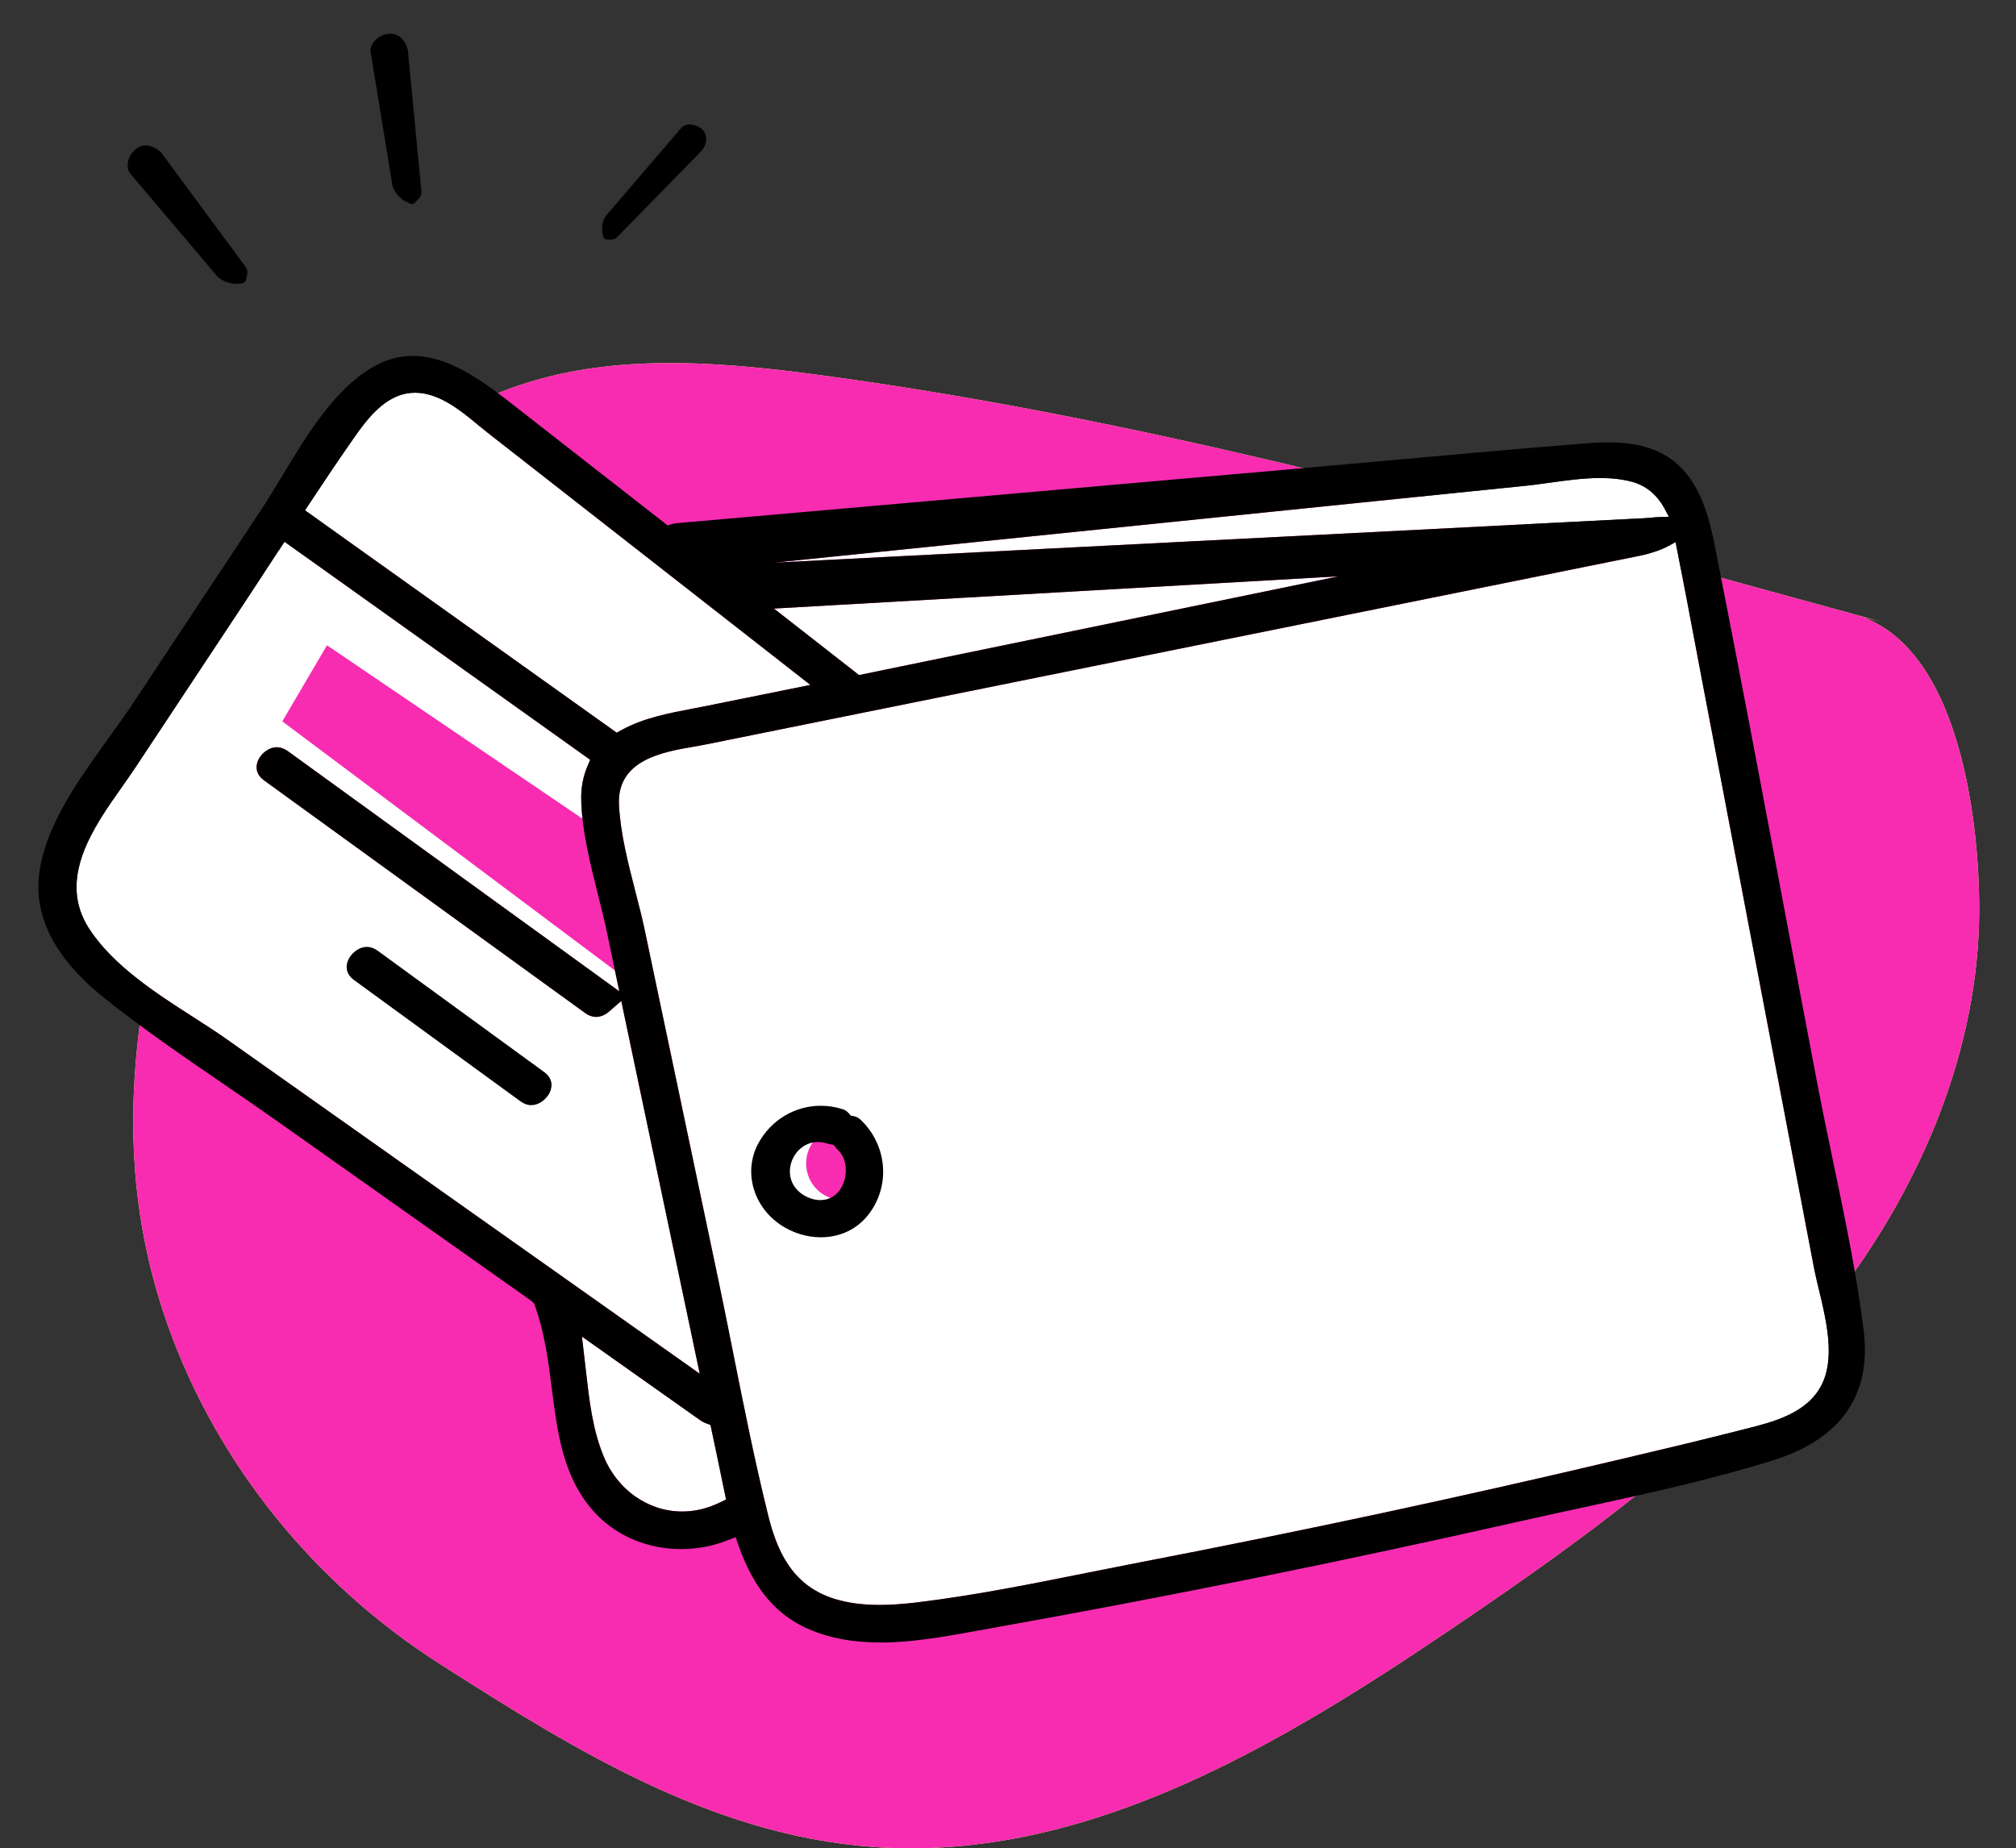 <?xml version="1.0" encoding="UTF-8"?><svg xmlns="http://www.w3.org/2000/svg" viewBox="0 0 247.66 227.1"><rect x="0" y="0" width="247.66" height="227.1" fill="#333333" stroke="none"/><defs><style>.f{fill:#f82cb1;}.g{fill:#fff;}.h{fill:#effd73;}</style></defs><g id="a"><path class="h" d="m231.09,76.38c-43.03-11.73-86.17-24.38-130.48-30.31-12.64-1.69-25.85-2.74-37.83,1.62-10.99,4-20.03,12.34-26.5,22.08s-10.56,20.87-13.8,32.1c-5.92,20.51-9.26,40.06-1.89,60.88,6.1,17.22,18.12,31.91,33.48,41.71,16.94,10.82,34.48,21.73,55.19,22.58,25.06,1.03,48.11-12.76,68.9-26.81,17.65-11.93,35.22-24.68,48.01-41.72,10.01-13.32,16.91-29.73,16.97-46.57.04-11.34-2.58-34.79-17.14-36.83"/></g><g id="b"><path class="f" d="m231.09,76.38c-43.03-11.73-86.17-24.38-130.48-30.31-12.64-1.69-25.85-2.74-37.83,1.62-10.99,4-20.03,12.34-26.5,22.08s-10.56,20.87-13.8,32.1c-5.92,20.51-9.26,40.06-1.89,60.88,6.1,17.22,18.12,31.91,33.48,41.71,16.94,10.82,34.48,21.73,55.19,22.58,25.06,1.03,48.11-12.76,68.9-26.81,17.65-11.93,35.22-24.68,48.01-41.72,10.01-13.32,16.91-29.73,16.97-46.57.04-11.34-2.58-34.79-17.14-36.83"/></g><g id="c"><path class="g" d="m205,67.06c-.99.55-2.47,1-3.49,1.21l-114.76,23.19c-.48.1-.99.18-1.52.28-3.79.65-9.45,1.62-9.19,7.13.17,3.49,1.11,7.13,2.01,10.65.43,1.65.83,3.21,1.15,4.74l9.05,43.01c.63,3.01,1.24,6.04,1.84,9.06l.03.16c1.29,6.46,2.62,13.13,4.23,19.62,1.03,4.16,2.8,8.64,8.1,10.31,1.65.52,3.48.77,5.61.77,1.34,0,2.79-.1,4.56-.31,6.98-.84,14.02-2.25,20.83-3.62,2.18-.44,4.35-.87,6.52-1.29,10.03-1.93,20.19-4,30.21-6.15,9.58-2.06,19.24-4.24,28.7-6.48l.59-.14c4.71-1.11,9.59-2.27,14.4-3.49l.58-.15c3.32-.83,7.45-1.87,9.27-5.29,1.78-3.34.64-8.03-.27-11.8-.22-.92-.43-1.78-.58-2.54l-13.8-72.45c-.26-1.38-.95-5.02-.95-5.02-.63-3.34-1.26-6.69-1.92-10.02l-.36-1.84-.84.46Zm-133.01,101.46c.39,3.44.78,6.99,2.13,10.33,1.67,4.16,5.47,6.86,9.68,6.86,1.56,0,3.08-.36,4.55-1.07l.85-.41-.2-.92c-.17-.79-.33-1.58-.49-2.37,0,0-.32-1.55-.45-2.17l-.78-3.69-.61-.23c-.22-.08-.41-.19-.59-.31l-14.59-10.32s.44,3.76.5,4.31Zm-37.74-100.91c-1.48,2.27-2.95,4.53-4.44,6.78l-13.22,19.97c-.47.71-1,1.45-1.54,2.23-3.61,5.1-8.09,11.45-4.06,17.58,2.96,4.5,8.15,7.84,12.73,10.78,1.44.92,2.91,1.87,4.24,2.81l58,41.02-9.64-45.8-1.54,1.34c-.46.4-1.02.62-1.55.62-.46,0-.91-.16-1.34-.47l-39.48-28.61c-.78-.57-1.06-1.35-.79-2.2.34-1.04,1.38-1.85,2.38-1.85.46,0,.91.16,1.35.47l40.73,29.52-1.51-7.2c-.33-1.59-.74-3.22-1.14-4.8-.96-3.84-1.95-7.81-2.03-11.55-.03-1.45.22-2.8.73-4.02l.37-.88-37.55-26.79-.68,1.05Zm16.75-19.36c-.39,0-.77.04-1.14.11-3.01.61-5.08,3.58-6.59,5.74l-.15.22c-1.81,2.59-3.55,5.2-5.01,7.41l-.64.97,38.29,27.32.66-.36c2.63-1.45,5.79-2.05,8.84-2.63.6-.11,1.2-.23,1.79-.35l12.5-2.53-39.64-30.98c-.36-.28-.74-.6-1.15-.93-2.14-1.78-4.81-3.99-7.77-3.99Zm44.09,26.53l10.44,8.16,58.9-12.13h0l-69.33,3.96Zm101.49-16.05c-2.08,0-4.19.3-6.23.58-1.17.16-2.26.32-3.29.41l-91.97,9.41h0l106.28-5.43c.33,0,.79-.04,1.28-.08.41-.04.85-.08,1.24-.09l1.13-.04-.53-.99c-.94-1.75-2.32-2.87-4.09-3.33-1.12-.29-2.37-.44-3.8-.44Z"/><g id="d"><polygon class="f" points="40.17 79.28 34.68 88.63 75.66 119.33 75.37 103.18 40.17 79.28"/></g><path d="m108.09,201.8c-3.31,0-6.14-.52-8.64-1.59-4.07-1.75-6.83-4.98-8.67-10.18l-.41-1.16-1.15.44c-1.77.68-3.64,1.02-5.55,1.02-4.27,0-8.23-1.74-10.86-4.77-3.65-4.2-4.31-9.41-5.02-14.93-.43-3.38-.88-6.87-2.06-10.16l-.1-.29-.3-.31-31.29-22.13c-2.18-1.54-4.39-3.05-6.6-4.57l-.09-.06c-4.91-3.36-9.99-6.84-14.65-10.58-6.12-4.92-8.74-10.22-7.8-15.77.96-5.68,4.77-10.98,8.46-16.1,1.1-1.53,2.14-2.98,3.11-4.44l15.49-23.4c.91-1.37,1.79-2.83,2.72-4.37,2.96-4.91,6.31-10.47,10.95-13.25,1.66-.99,3.32-1.47,5.08-1.47,4.06,0,7.95,2.6,11.55,5.4,6.43,5.01,12.84,10.03,19.26,15.04l.49.38.59-.17c.17-.05.35-.08.54-.1l73.83-6.49c3.96-.35,7.92-.71,11.88-1.06l.78-.07c8.17-.74,16.63-1.5,24.94-2.17,1.18-.09,2.14-.14,3.02-.14,3.5,0,6.08.75,8.1,2.37,3.21,2.57,4.28,6.84,5.03,10.64,2.9,14.65,5.68,29.44,8.37,43.73,1.37,7.3,2.74,14.59,4.13,21.88.62,3.25,1.31,6.53,1.97,9.71,1.42,6.8,2.89,13.83,3.75,20.74,1,8.02-2.79,13.42-11.26,16.05-7.67,2.38-15.76,4.13-23.59,5.83-2.62.57-5.24,1.13-7.83,1.72-10.45,2.36-21.04,4.63-31.46,6.74-10.87,2.2-21.97,4.32-32.98,6.28l-1.72.31c-3.94.72-8.01,1.46-11.99,1.46Zm96.91-134.74c-.99.55-2.47,1-3.49,1.21l-114.76,23.19c-.48.1-.99.18-1.52.28-3.79.65-9.45,1.62-9.19,7.13.17,3.49,1.11,7.13,2.01,10.65.43,1.65.83,3.21,1.15,4.74l9.05,43.01c.63,3.01,1.24,6.04,1.84,9.06l.03.16c1.29,6.46,2.62,13.13,4.23,19.62,1.03,4.16,2.8,8.64,8.1,10.31,1.65.52,3.48.77,5.61.77,1.34,0,2.79-.1,4.56-.31,6.98-.84,14.02-2.25,20.83-3.62,2.18-.44,4.35-.87,6.52-1.29,10.03-1.93,20.19-4,30.21-6.15,9.58-2.06,19.24-4.24,28.7-6.48l.59-.14c4.71-1.11,9.59-2.27,14.4-3.49l.58-.15c3.32-.83,7.45-1.87,9.27-5.29,1.78-3.34.64-8.03-.27-11.8-.22-.92-.43-1.78-.58-2.54l-13.8-72.45c-.26-1.38-.95-5.02-.95-5.02-.63-3.34-1.26-6.69-1.92-10.02l-.36-1.84-.84.46Zm-133.01,101.46c.39,3.44.78,6.99,2.13,10.33,1.67,4.16,5.47,6.86,9.68,6.86,1.56,0,3.08-.36,4.55-1.07l.85-.41-.2-.92c-.17-.79-.33-1.58-.49-2.37,0,0-.32-1.55-.45-2.17l-.78-3.69-.61-.23c-.22-.08-.41-.19-.59-.31l-14.59-10.32s.44,3.76.5,4.31Zm-37.74-100.91c-1.48,2.27-2.95,4.53-4.44,6.78l-13.22,19.97c-.47.71-1,1.45-1.54,2.23-3.61,5.1-8.09,11.45-4.06,17.58,2.96,4.5,8.15,7.84,12.73,10.78,1.44.92,2.91,1.87,4.24,2.81l58,41.02-9.64-45.8-1.54,1.34c-.46.4-1.02.62-1.55.62-.46,0-.91-.16-1.34-.47l-39.48-28.61c-.78-.57-1.06-1.35-.79-2.2.34-1.04,1.38-1.85,2.38-1.85.46,0,.91.16,1.35.47l40.73,29.52-1.51-7.2c-.33-1.59-.74-3.22-1.14-4.8-.96-3.84-1.95-7.81-2.03-11.55-.03-1.45.22-2.8.73-4.02l.37-.88-37.55-26.79-.68,1.05Zm16.75-19.36c-.39,0-.77.04-1.14.11-3.01.61-5.08,3.58-6.59,5.74l-.15.22c-1.81,2.59-3.55,5.2-5.01,7.41l-.64.97,38.29,27.32.66-.36c2.63-1.45,5.79-2.05,8.84-2.63.6-.11,1.2-.23,1.79-.35l12.5-2.53-39.64-30.98c-.36-.28-.74-.6-1.15-.93-2.14-1.78-4.81-3.99-7.77-3.99Zm44.09,26.53l10.44,8.16,58.9-12.13h0l-69.33,3.96Zm101.49-16.05c-2.08,0-4.19.3-6.23.58-1.17.16-2.26.32-3.29.41l-91.97,9.41h0l106.28-5.43c.33,0,.79-.04,1.28-.08.41-.04.85-.08,1.24-.09l1.13-.04-.53-.99c-.94-1.75-2.32-2.87-4.09-3.33-1.12-.29-2.37-.44-3.8-.44Z"/><path d="m65.28,135.79c-.46,0-.91-.16-1.35-.48l-20.46-14.91c-.78-.57-1.06-1.36-.78-2.22.34-1.03,1.38-1.84,2.37-1.84.46,0,.91.16,1.35.48l20.46,14.91c.78.57,1.06,1.36.78,2.21-.34,1.03-1.38,1.84-2.37,1.84Z"/><circle class="f" cx="103.54" cy="142.94" r="4.51"/><path d="m100.83,152.02c-1.71,0-3.46-.54-4.91-1.51-3.42-2.29-4.61-6.58-2.78-10,1.54-2.87,4.48-4.65,7.68-4.65.92,0,1.83.14,2.73.43.26.08.49.24.7.47l.26.3.38.08c.31.07.57.2.77.38,3.31,3.08,3.78,8.09,1.08,11.64-1.4,1.84-3.5,2.86-5.91,2.86Zm-.34-11.71c-1.5,0-2.82,1.03-3.29,2.55-.46,1.51.06,2.99,1.36,3.87.7.47,1.48.72,2.21.72.95,0,1.79-.42,2.36-1.19,1-1.33,1.13-3.74-.19-4.97-.1-.09-.19-.19-.27-.3l-.28-.33-.43-.08c-.14-.03-.28-.06-.42-.1-.35-.11-.71-.17-1.06-.17Z"/><path d="m29.03,34.87c-.86,0-2.05-.43-2.5-1.11l-10.6-12.52c-.23-.36-.31-.84-.2-1.39.14-.68.58-1.31,1.16-1.68.31-.2.65-.3,1.02-.3.8,0,1.66.49,2.14,1.21l10.07,13.64c.32.48.29.76.21,1.16l-.02.1c-.13.63-.14.68-.49.82-.16.02-.53.07-.79.08Z"/><path d="m50.67,25.06c-.07,0-.14,0-.22-.02-.15-.07-.5-.22-.73-.34-.71-.43-1.53-1.41-1.56-2.23l-2.65-16.19c-.01-.42.17-.88.54-1.29.47-.51,1.17-.83,1.86-.85h0c.4,0,.72.09,1.02.27.69.41,1.17,1.27,1.21,2.14l1.62,16.87c.02.58-.14.81-.42,1.1l-.07.08c-.43.47-.46.47-.61.47Z"/><path d="m74.93,29.45c-.58-.03-.63-.03-.77-.25-.04-.14-.13-.44-.17-.65-.11-.68.08-1.72.57-2.18l9.21-10.75c.22-.2.57-.33.99-.33.66.03,1.23.3,1.61.72.2.22.32.48.37.78.1.65-.18,1.41-.71,1.9l-10.22,10.45c-.31.29-.52.31-.74.31,0,0-.14,0-.14,0Z"/></g></svg>